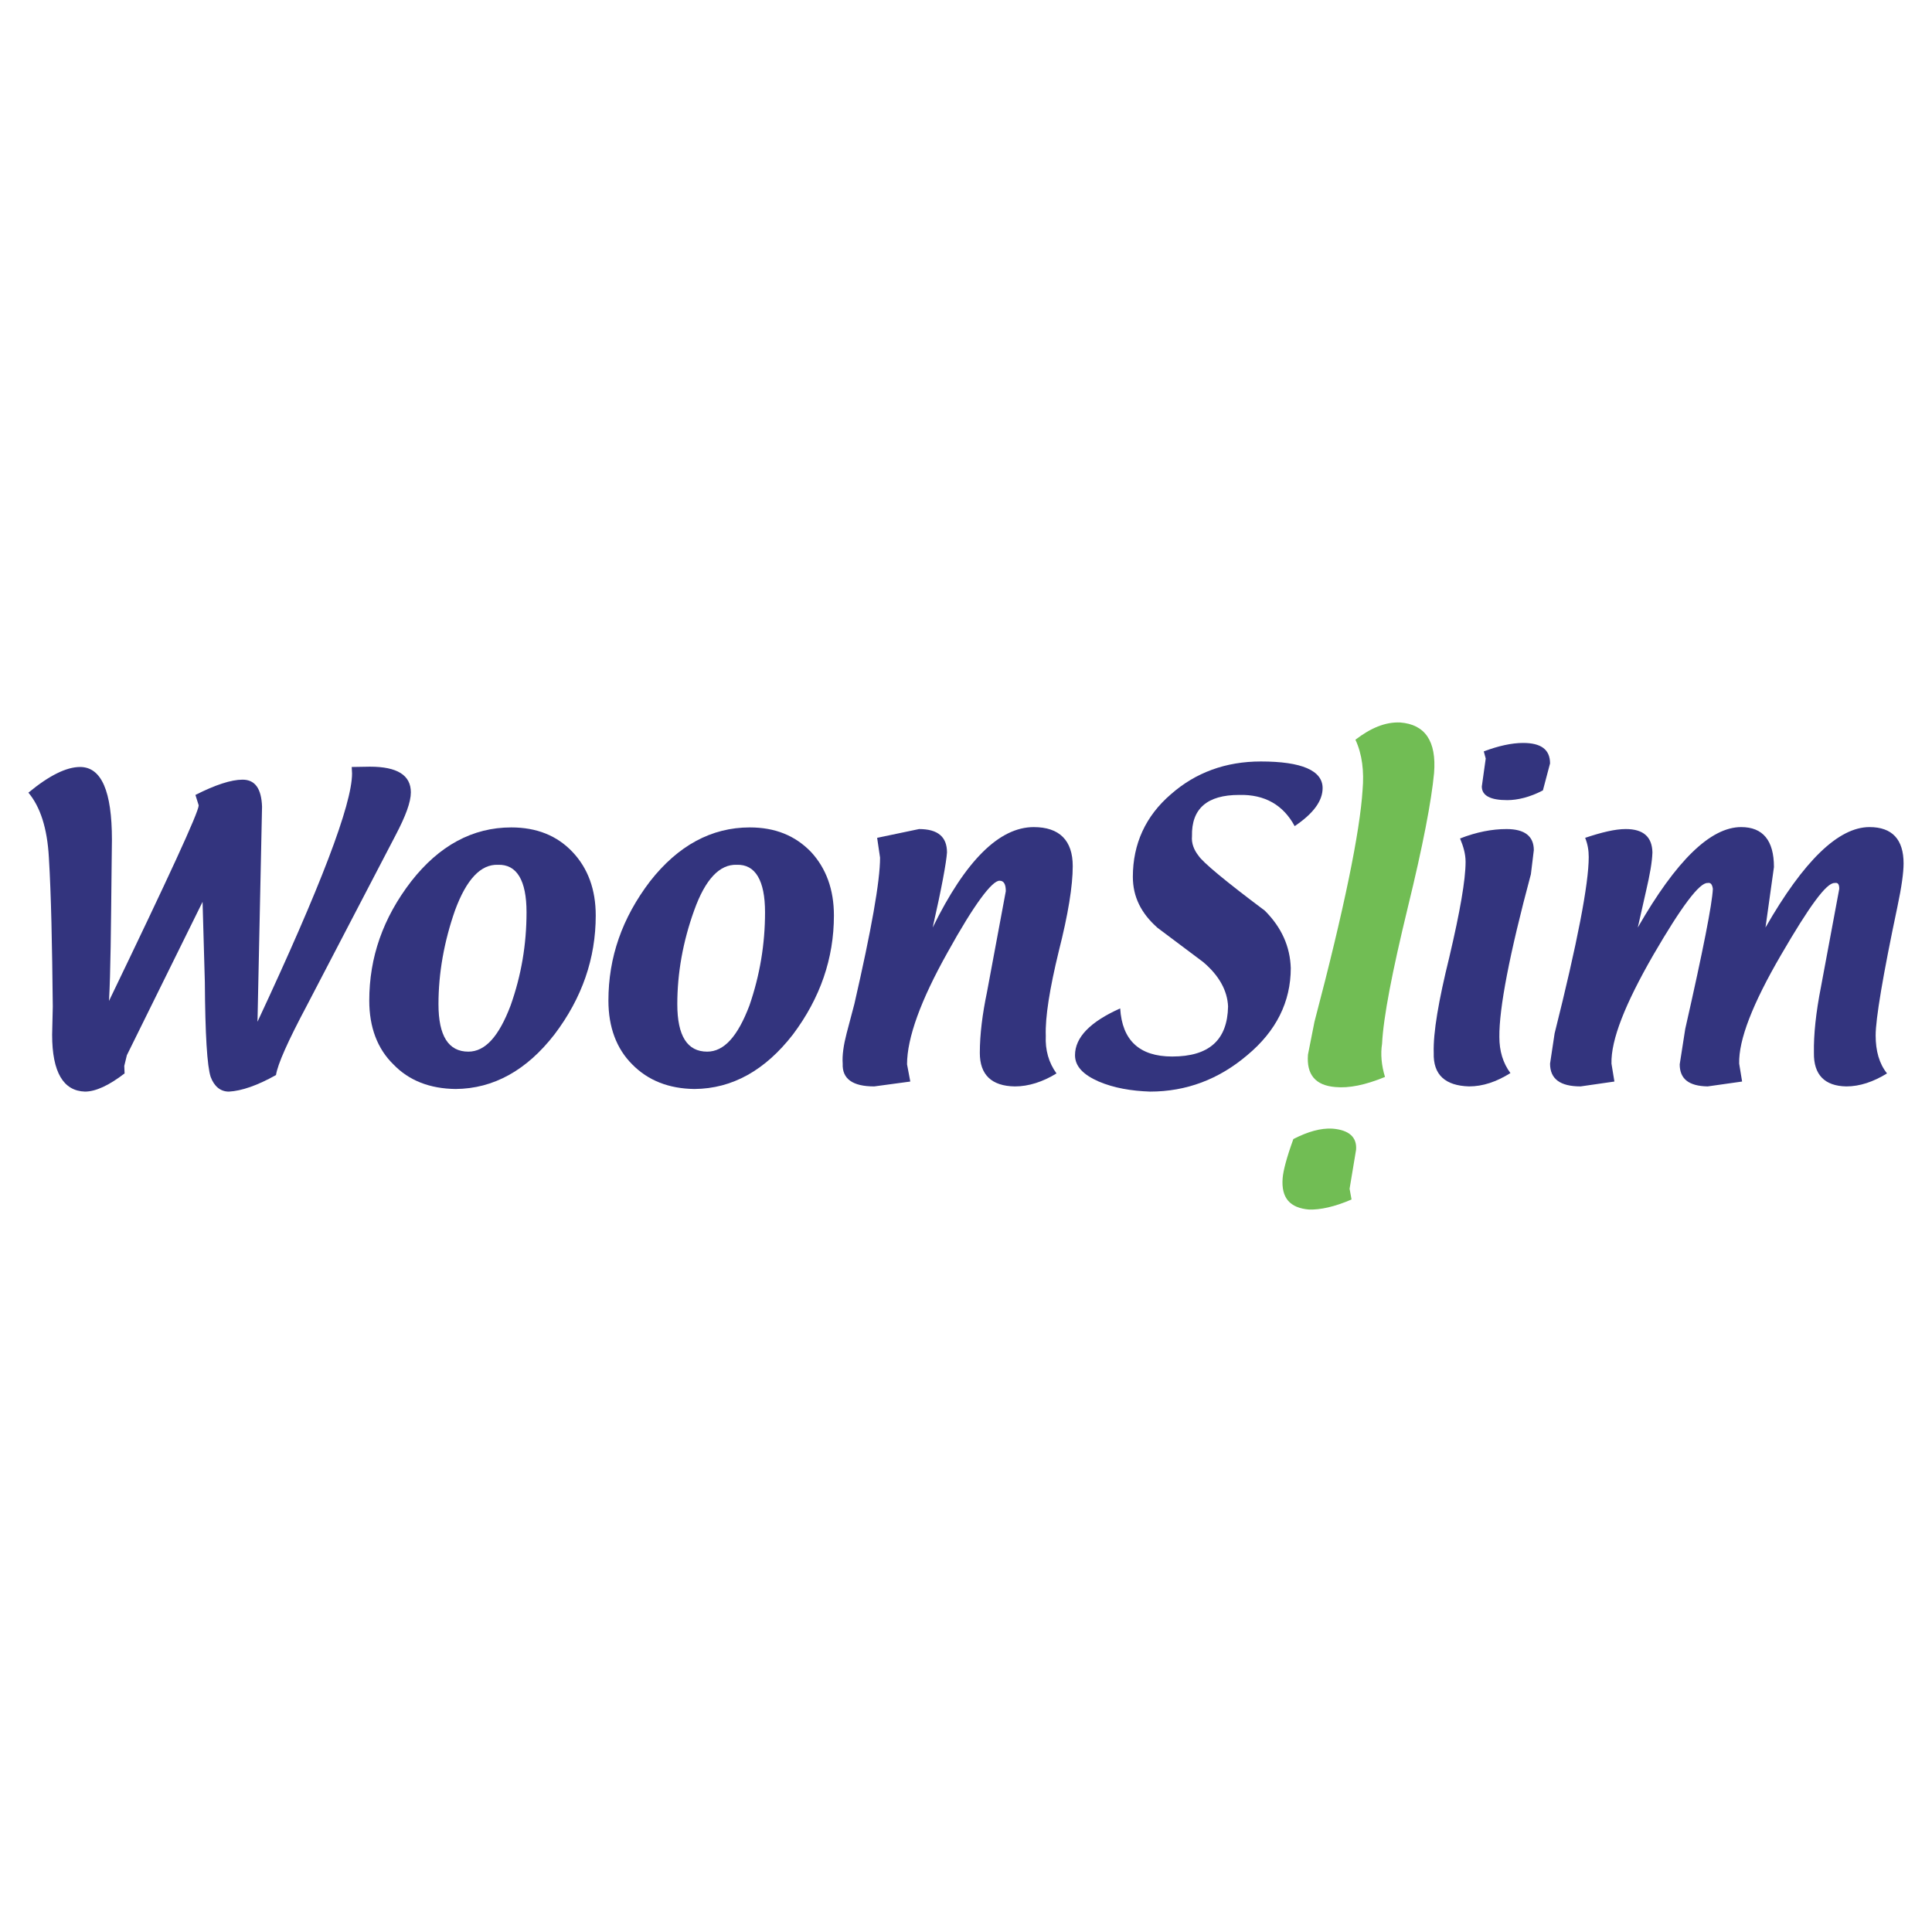 <?xml version="1.0" encoding="utf-8"?>
<!-- Generator: Adobe Illustrator 13.0.0, SVG Export Plug-In . SVG Version: 6.00 Build 14948)  -->
<!DOCTYPE svg PUBLIC "-//W3C//DTD SVG 1.0//EN" "http://www.w3.org/TR/2001/REC-SVG-20010904/DTD/svg10.dtd">
<svg version="1.0" id="Layer_1" xmlns="http://www.w3.org/2000/svg" xmlns:xlink="http://www.w3.org/1999/xlink" x="0px" y="0px"
	 width="192.756px" height="192.756px" viewBox="0 0 192.756 192.756" enable-background="new 0 0 192.756 192.756"
	 xml:space="preserve">
<g>
	<polygon fill-rule="evenodd" clip-rule="evenodd" fill="#FFFFFF" points="0,0 192.756,0 192.756,192.756 0,192.756 0,0 	"/>
	<path fill-rule="evenodd" clip-rule="evenodd" fill="#33347E" d="M35.091,76.522l0.033,0.648c0,3.08-3.145,11.314-9.434,24.769
		l0.454-21.461c-0.065-1.783-0.681-2.691-1.945-2.691c-1.135,0-2.723,0.519-4.701,1.523l0.325,1.038
		c0,0.681-2.983,7.132-8.948,19.515c0.162-2.819,0.195-7.229,0.259-13.193l0.033-2.886c0-4.83-1.038-7.262-3.177-7.262
		c-1.361,0-3.08,0.843-5.155,2.561c1.167,1.395,1.88,3.501,2.042,6.484c0.227,3.696,0.324,8.656,0.389,14.849l-0.065,2.82
		c0,3.76,1.135,5.607,3.274,5.672c1.069,0,2.399-0.615,3.955-1.814l-0.032-0.746l0.259-1.07l7.553-15.301l0.227,8.008
		c0.033,5.219,0.227,8.396,0.583,9.465c0.356,0.941,0.973,1.459,1.815,1.459c1.264-0.064,2.853-0.615,4.701-1.652
		c0.162-1.07,1.167-3.34,3.08-6.938l8.851-16.988c1.005-1.913,1.523-3.307,1.523-4.279c0-1.718-1.362-2.561-4.084-2.561
		L35.091,76.522L35.091,76.522z"/>
	<path fill-rule="evenodd" clip-rule="evenodd" fill="#33347E" d="M59.437,91.338c0-2.593-0.778-4.701-2.302-6.322
		c-1.556-1.653-3.598-2.464-6.126-2.464c-3.858,0-7.197,1.816-9.985,5.382c-2.82,3.663-4.182,7.586-4.182,11.898
		c0,2.658,0.81,4.797,2.398,6.354c1.556,1.621,3.631,2.432,6.225,2.463c3.761-0.031,7.067-1.848,9.855-5.445
		C58.075,99.572,59.437,95.617,59.437,91.338L59.437,91.338z M49.679,86.281c1.88-0.065,2.853,1.556,2.853,4.733
		c0,3.209-0.519,6.289-1.589,9.305c-1.167,3.08-2.528,4.604-4.214,4.604c-1.977,0-2.982-1.557-2.982-4.734
		c0-3.079,0.551-6.224,1.653-9.368C46.535,87.74,47.961,86.216,49.679,86.281L49.679,86.281z"/>
	<path fill-rule="evenodd" clip-rule="evenodd" fill="#33347E" d="M83.2,91.338c0-2.593-0.778-4.701-2.269-6.322
		c-1.588-1.653-3.599-2.464-6.127-2.464c-3.826,0-7.165,1.816-9.953,5.382c-2.788,3.663-4.149,7.586-4.149,11.898
		c0,2.658,0.811,4.797,2.366,6.354c1.589,1.621,3.664,2.432,6.225,2.463c3.76-0.031,7.035-1.848,9.823-5.445
		C81.838,99.572,83.2,95.617,83.2,91.338L83.2,91.338z M73.507,86.281c1.848-0.065,2.821,1.556,2.821,4.733
		c0,3.209-0.519,6.289-1.557,9.305c-1.167,3.08-2.529,4.604-4.214,4.604c-1.978,0-2.982-1.557-2.982-4.734
		c0-3.079,0.551-6.224,1.686-9.368C70.362,87.74,71.789,86.216,73.507,86.281L73.507,86.281z"/>
	<path fill-rule="evenodd" clip-rule="evenodd" fill="#33347E" d="M105.634,94.904c0.939-3.695,1.394-6.516,1.394-8.493
		c0-2.562-1.329-3.891-3.89-3.891c-3.437,0-6.809,3.339-10.083,10.018c0.908-3.988,1.362-6.517,1.427-7.489
		c0-1.556-0.908-2.334-2.788-2.334l-4.182,0.876l0.292,1.977c0,2.367-0.875,7.229-2.561,14.589l-0.778,2.949
		c-0.292,1.135-0.454,2.172-0.389,3.016c-0.065,1.523,1.005,2.27,3.145,2.27l3.599-0.486l-0.324-1.719
		c0-2.625,1.361-6.387,4.052-11.184c2.658-4.798,4.442-7.165,5.187-7.132c0.422,0,0.615,0.356,0.615,1.038l-1.88,10.082
		c-0.454,2.172-0.713,4.215-0.713,6.062c0,2.172,1.167,3.307,3.501,3.34c1.361,0,2.788-0.455,4.149-1.297
		c-0.777-1.07-1.135-2.334-1.069-3.762C104.271,101.484,104.726,98.633,105.634,94.904L105.634,94.904z"/>
	<path fill-rule="evenodd" clip-rule="evenodd" fill="#33347E" d="M131.957,78.63c0-1.75-2.074-2.658-6.159-2.658
		c-3.501,0-6.517,1.102-8.98,3.274c-2.528,2.172-3.793,4.96-3.793,8.234c0,1.978,0.811,3.631,2.464,5.09l4.539,3.404
		c1.621,1.362,2.432,2.886,2.496,4.442c-0.064,3.338-1.88,4.992-5.576,4.992c-3.274,0-4.992-1.621-5.187-4.799
		c-2.982,1.33-4.507,2.885-4.507,4.668c0,1.104,0.812,1.945,2.367,2.627c1.523,0.648,3.242,0.939,5.122,1.004
		c3.631,0,6.872-1.232,9.693-3.631c2.885-2.398,4.344-5.316,4.344-8.688c-0.065-2.14-0.907-4.052-2.594-5.738
		c-3.987-2.982-6.191-4.831-6.613-5.479c-0.454-0.584-0.713-1.232-0.648-1.945c-0.064-2.755,1.523-4.117,4.701-4.117
		c2.561-0.065,4.409,1.005,5.543,3.112C131.05,81.159,131.957,79.895,131.957,78.63L131.957,78.63z"/>
	<path fill-rule="evenodd" clip-rule="evenodd" fill="#71BD54" d="M140.451,90.56c1.523-6.225,2.366-10.666,2.625-13.421
		c0.26-3.209-0.907-4.863-3.371-5.057c-1.491-0.065-2.95,0.551-4.474,1.718c0.681,1.458,0.875,3.177,0.713,5.024
		c-0.259,4.117-1.815,11.8-4.798,23.115l-0.648,3.273c-0.162,2.01,0.746,3.08,2.724,3.242c1.361,0.129,2.982-0.195,4.96-1.006
		c-0.356-1.166-0.454-2.301-0.292-3.307C138.02,101.484,138.895,96.979,140.451,90.56L140.451,90.56z"/>
	<path fill-rule="evenodd" clip-rule="evenodd" fill="#71BD54" d="M135.296,114.711c0.098-1.264-0.713-1.977-2.366-2.107
		c-1.167-0.064-2.432,0.293-3.891,1.039c-0.681,1.879-1.004,3.145-1.069,3.889c-0.162,2.01,0.745,2.982,2.626,3.145
		c1.103,0.033,2.528-0.258,4.247-1.004l-0.194-1.07L135.296,114.711L135.296,114.711z"/>
	<path fill-rule="evenodd" clip-rule="evenodd" fill="#33347E" d="M150.371,79.83c1.037,0,2.269-0.292,3.565-0.973l0.713-2.69
		c0-1.395-0.907-2.043-2.69-2.043c-1.134,0-2.463,0.292-3.922,0.843l0.194,0.713l-0.39,2.788
		C147.842,79.375,148.686,79.83,150.371,79.83L150.371,79.83z"/>
	<path fill-rule="evenodd" clip-rule="evenodd" fill="#33347E" d="M152.737,87.221l0.292-2.399c0-1.394-0.908-2.107-2.724-2.107
		c-1.426,0-2.982,0.292-4.636,0.94c0.324,0.778,0.552,1.523,0.552,2.334c0,1.783-0.552,4.96-1.621,9.499
		c-1.07,4.345-1.621,7.521-1.557,9.563c-0.064,2.172,1.135,3.273,3.534,3.34c1.361,0,2.723-0.455,4.117-1.33
		c-0.746-1.004-1.103-2.205-1.103-3.598C149.561,100.609,150.598,95.196,152.737,87.221L152.737,87.221z"/>
	<path fill-rule="evenodd" clip-rule="evenodd" fill="#33347E" d="M189.306,90.462c0.421-1.978,0.615-3.436,0.615-4.312
		c0-2.399-1.134-3.631-3.403-3.631c-3.08,0-6.549,3.339-10.374,10.018l0.843-6.03c0-2.659-1.103-3.988-3.274-3.988
		c-3.047,0-6.483,3.339-10.309,10.018l0.843-3.729c0.356-1.523,0.584-2.788,0.616-3.76c-0.032-1.556-0.908-2.334-2.659-2.334
		c-1.069,0-2.398,0.325-4.052,0.876c0.259,0.648,0.356,1.264,0.356,1.912c0,2.691-1.135,8.559-3.404,17.603l-0.454,3.016
		c0,1.523,1.006,2.27,3.048,2.27l3.372-0.486l-0.292-1.783c-0.065-2.367,1.361-5.965,4.182-10.861
		c2.788-4.798,4.604-7.229,5.414-7.164c0.292-0.065,0.454,0.129,0.519,0.583c-0.064,1.491-0.973,6.127-2.755,13.973l-0.552,3.533
		c0,1.459,0.908,2.172,2.788,2.205l3.437-0.486l-0.292-1.783c-0.065-2.367,1.329-5.965,4.182-10.861
		c2.788-4.798,4.539-7.229,5.35-7.164c0.324-0.065,0.453,0.129,0.453,0.583l-1.814,9.725c-0.52,2.627-0.746,4.832-0.714,6.646
		c-0.032,2.172,1.07,3.307,3.242,3.34c1.329,0,2.69-0.455,4.052-1.297c-0.777-0.973-1.135-2.238-1.135-3.793
		C187.133,101.68,187.847,97.367,189.306,90.462L189.306,90.462z"/>
</g>
</svg>
